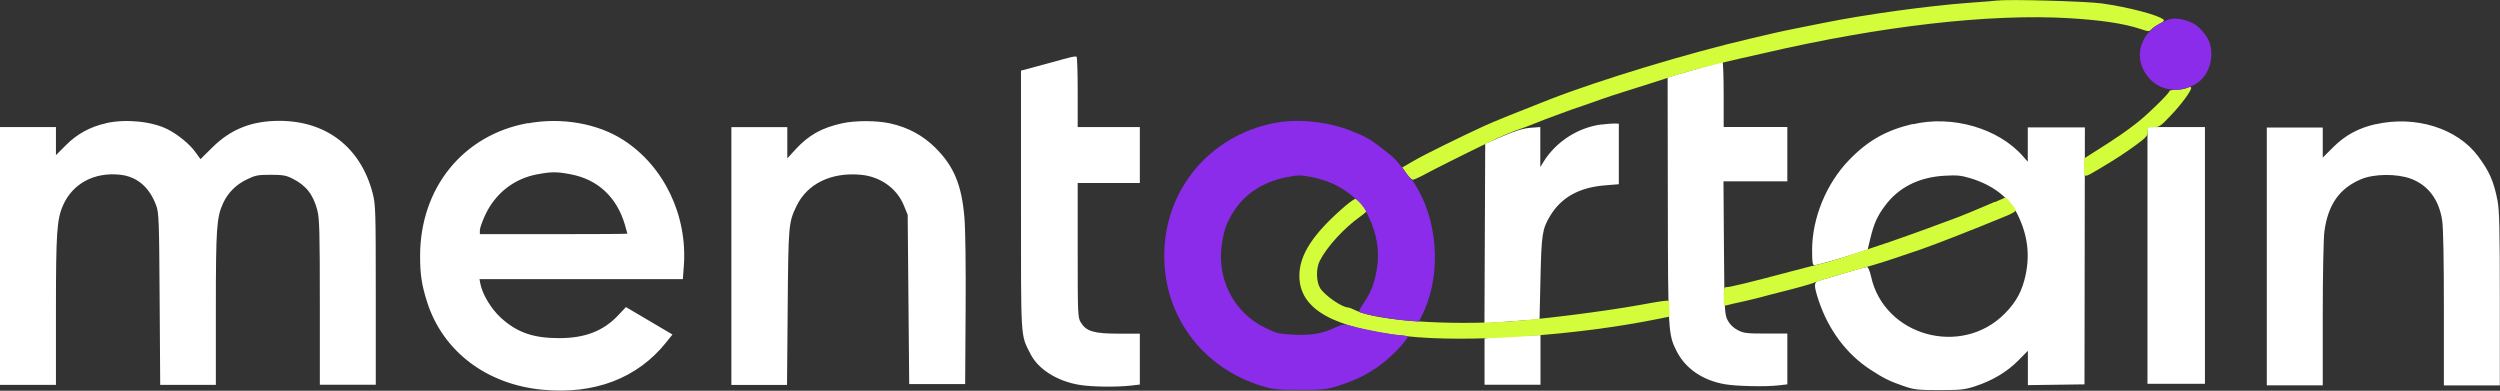 <svg xmlns="http://www.w3.org/2000/svg" id="Layer_1" data-name="Layer 1" viewBox="0 0 262.32 41"><rect x="0" y="0" width="262.32" height="41" fill="#333333" stroke="none"/><defs><style> .cls-1 { fill: #8b2ceb; } .cls-1, .cls-2, .cls-3 { fill-rule: evenodd; stroke-width: 0px; } .cls-2 { fill: #d3fd3b; } .cls-3 { fill: #fff; } </style></defs><path class="cls-3" d="m112.34,6.01c-.27.06-1.08.28-1.79.48-.72.2-1.78.49-2.36.64l-1.06.28v13.59c0,14.95-.06,14.05.99,16.13.8,1.6,2.79,2.86,5.12,3.25,1.31.22,3.86.25,5.41.08l.95-.11v-5.34h-2.24c-2.58,0-3.38-.24-3.95-1.17-.32-.52-.33-.81-.33-7.59v-7.05s3.26,0,3.26,0h3.26v-5.87h-6.52v-3.66c0-2.01-.05-3.69-.12-3.72-.07-.04-.34-.01-.61.05m66.64.96c-.9.25-2.16.62-2.82.81l-1.19.36.02,12.82c.02,13.89.04,14.14.92,15.89.92,1.82,2.7,3.05,5.02,3.47,1.23.22,4.35.29,5.74.12l.86-.1v-5.33h-2.26c-2.04,0-2.32-.04-2.96-.37-.46-.24-.82-.6-1.04-1.02-.32-.62-.34-.93-.39-7.61l-.05-6.97h6.7v-5.7h-6.68v-3.42c0-1.88-.06-3.42-.12-3.41-.07,0-.86.22-1.75.47M11.14,12.93c-1.65.36-3.05,1.12-4.22,2.3l-1.05,1.05v-2.95H0v27.05h5.87v-7.73c0-8.23.09-9.63.75-11.12,1.01-2.27,3.25-3.48,5.96-3.2,1.79.19,3.09,1.29,3.81,3.23.28.75.31,1.56.36,9.82l.06,9h5.84v-8.05c0-8.42.08-9.52.76-11.01.49-1.07,1.33-1.92,2.42-2.46.96-.47,1.2-.52,2.56-.52,1.29,0,1.63.06,2.32.41,1.42.72,2.16,1.67,2.59,3.32.22.85.26,2.29.26,9.65v8.65h5.87v-9.42c0-8.96-.02-9.48-.33-10.69-1.25-4.78-4.83-7.56-9.74-7.58-2.92-.01-5.13.86-7.07,2.78l-1.25,1.24-.52-.72c-.6-.84-1.85-1.87-2.92-2.41-1.67-.84-4.37-1.11-6.47-.65m44.25,0c-6.78,1.23-11.29,6.78-11.3,13.92,0,1.95.17,3.09.75,4.89,1.65,5.13,6.22,8.6,12.06,9.16,5.5.53,10.01-1.2,13.03-4.99l.64-.8-2.44-1.44-2.44-1.44-.83.88c-1.55,1.64-3.48,2.38-6.19,2.38s-4.45-.6-6.16-2.19c-.97-.9-1.88-2.41-2.09-3.49l-.1-.51h21.34l.1-1.34c.41-5.33-2.07-10.51-6.34-13.26-2.7-1.74-6.47-2.4-10.02-1.75m33-.01c-2.18.48-3.55,1.25-4.94,2.77l-.84.92v-3.28h-5.87v27.05h5.84l.07-8.11c.07-8.64.09-8.93.92-10.65,1.13-2.36,3.67-3.59,6.78-3.29,2.06.2,3.77,1.44,4.5,3.24l.39.96.08,8.88.08,8.88h5.87l.05-7.74c.03-4.58-.02-8.57-.13-9.78-.29-3.38-1.1-5.33-3.02-7.25-1.31-1.31-2.87-2.16-4.76-2.58-1.38-.31-3.64-.32-5.02-.02m112.34.07c-2.84.67-4.76,1.76-6.74,3.82-2.37,2.46-3.85,6.08-3.85,9.42,0,1.25.05,1.59.23,1.59.27,0,2.65-.67,4.36-1.23l1.24-.41.28-1.17c.37-1.53.72-2.34,1.53-3.42,1.42-1.93,3.56-3.01,6.24-3.16,1.32-.08,1.76-.03,2.73.26,2.37.72,4.09,2.05,4.96,3.83,1.03,2.1,1.29,4.11.84,6.29-.36,1.7-.98,2.86-2.2,4.09-4.55,4.59-12.64,2.35-14.02-3.88-.14-.62-.31-1.02-.44-1.02-.17,0-2.12.56-5.09,1.46-.48.15-.48.53.02,2.04,1.03,3.11,2.95,5.67,5.46,7.29,1.42.92,1.97,1.19,3.47,1.71,1.11.38,1.46.42,3.75.42,2.27,0,2.65-.04,3.77-.41,1.8-.59,3.32-1.5,4.49-2.68l1.02-1.03v3.6l2.97-.04,2.97-.04.02-13.48.02-13.48h-5.99v3.6l-.52-.59c-2.57-2.92-7.4-4.32-11.54-3.34m48.55-.01c-1.81.41-3.2,1.17-4.46,2.43l-1.08,1.08v-3.16h-5.87v27.05h5.87v-7.45c0-4.1.08-8,.17-8.67.37-2.82,1.57-4.55,3.86-5.51,1.35-.57,3.77-.59,5.21-.05,1.82.68,2.95,2.18,3.29,4.37.12.74.18,4.13.18,9.25v8.07h5.87v-9.08c0-7.36-.05-9.31-.24-10.31-.4-2.04-.86-3.08-2.05-4.67-2.19-2.93-6.57-4.29-10.75-3.34m-81.24.02c-2.46.33-4.74,1.8-6.05,3.9l-.35.57v-2.1s0-2.1,0-2.1l-1.04.08c-.75.06-1.55.3-2.89.88l-1.85.79-.04,9.42-.04,9.42,1.59-.11c.87-.06,2.18-.16,2.89-.21l1.3-.1.1-4.32c.1-4.56.19-5.16.99-6.49,1.17-1.97,3.05-3.02,5.76-3.24l1.47-.12v-6.35l-.41-.02c-.22-.01-.86.04-1.41.11m57.29,13.76v13.44h6.03V13.33h-6.03v13.44M56.37,18.29c-2.41.45-4.37,1.97-5.44,4.23-.32.68-.58,1.42-.58,1.64v.41h7.74c4.26,0,7.74-.02,7.74-.05s-.12-.45-.26-.94c-.86-2.9-2.84-4.75-5.68-5.29-1.45-.28-2.04-.28-3.51,0m102.08,16.98c-.54.03-1.36.09-1.83.14l-.86.1v4.86h5.87v-5.21l-1.1.03c-.6.02-1.54.05-2.08.08"></path><path class="cls-2" d="m209.61.05c-.18.03-1.5.14-2.93.24-4.33.31-11.04,1.24-15.32,2.11-.81.17-2.09.42-2.85.57-.76.15-1.82.37-2.36.5-.54.12-1.64.38-2.44.57-6.55,1.52-15.88,4.35-21.18,6.42-3.38,1.32-5.82,2.31-6.76,2.74-2.57,1.18-6.39,3.06-7.46,3.69l-1.17.68.44.64c.24.35.54.64.66.65.12,0,.59-.21,1.06-.46.94-.52,4.07-2.09,6.96-3.49,1.03-.5,2.31-1.05,2.85-1.24.54-.18,1.45-.52,2.04-.76.58-.24,1.24-.49,1.47-.57.22-.08.81-.29,1.3-.48s1.52-.56,2.29-.81c.76-.26,1.57-.54,1.79-.63s1.61-.55,3.09-1.01c1.48-.46,3.42-1.08,4.32-1.38,1.7-.56,4.45-1.28,7.09-1.87.85-.19,1.99-.44,2.53-.57,12.33-2.87,23.78-4.18,32.13-3.68,3.34.2,5.7.56,7.41,1.12.89.3.94.3,1.2.02.14-.16.52-.41.84-.56.35-.17.51-.33.42-.42-.47-.47-3.68-1.32-6.48-1.71-1.63-.23-9.99-.46-10.92-.3m19.71,9.21c-.18.08-.64.15-1.02.15-.38,0-.69.07-.69.14,0,.21-2.13,2.31-3.26,3.21-1.16.93-2.31,1.72-4.36,3.01l-1.34.85v.96c0,1.11-.05,1.11,1.63.11,1.74-1.04,2.64-1.62,3.88-2.53,1-.73,1.17-.93,1.17-1.34,0-.46.04-.49.63-.49s.74-.11,1.8-1.23c1.08-1.13,2.13-2.55,2.13-2.87,0-.16-.14-.15-.57.03m-20.04,11.91c-1.5.66-3.81,1.61-4.32,1.78-.22.07-.81.29-1.3.48-1.13.44-5.78,2.1-6.44,2.29-.27.08-1.44.47-2.61.87s-2.63.85-3.26,1c-.63.15-2.09.52-3.26.83-4.35,1.16-6.56,1.7-6.97,1.7-.23,0-.28.16-.28,1,0,.96.01.99.37.89.2-.06.88-.22,1.51-.35.63-.14,1.51-.35,1.96-.47s1.25-.34,1.79-.47c1.97-.49,3.59-.94,3.91-1.09.32-.15,3.18-1,5.7-1.7,1.11-.31,2.75-.84,5.3-1.72,1.87-.65,5.57-2.1,9.25-3.62.47-.2.86-.43.86-.53,0-.1-.24-.44-.53-.77l-.53-.59-1.14.5m-68.19.43c-3.33,2.87-4.78,5.08-4.78,7.29,0,3.51,3.5,5.49,11.17,6.34,6.49.72,17.87-.06,26.48-1.81l1.18-.24v-.78c0-.43-.04-.81-.09-.86-.09-.09-.74,0-3.09.43-3.66.66-10.29,1.5-13.52,1.71-6.63.44-14-.08-16.17-1.13-.37-.18-.75-.33-.85-.33-.63,0-2.46-1.27-2.93-2.03-.42-.68-.44-2.08-.04-2.86.76-1.49,2.55-3.45,4.24-4.64.38-.27.68-.54.69-.6,0-.2-1-1.27-1.19-1.27-.1,0-.59.35-1.08.77"></path><path class="cls-1" d="m227.61,2.03c-3.08,1.02-4.05,4.12-1.99,6.3,1.27,1.34,3.53,1.45,5.09.26,1.34-1.03,1.74-3.3.84-4.72-.25-.4-.72-.92-1.04-1.17-.78-.59-2.17-.91-2.9-.67m-93.93,10.88c-6.82,1.37-11.52,7.06-11.52,13.94,0,6.34,4,11.71,10.17,13.63,1.22.38,1.61.42,4.04.43,2.45,0,2.81-.03,4.05-.43,2.59-.81,4.4-1.91,6.19-3.76.65-.67,1.14-1.3,1.08-1.39-.06-.09-.41-.17-.79-.17-.68,0-4-.63-5.27-1-.61-.18-.75-.16-1.62.25-1.3.61-2.48.8-4.38.7-1.47-.08-1.73-.14-2.95-.75-3.23-1.6-5.01-5.07-4.48-8.71.22-1.51.51-2.31,1.23-3.44,1.21-1.9,3.11-3.13,5.58-3.62,1.23-.24,1.45-.24,2.65,0,1.68.33,3.07.99,4.36,2.07.83.7,1.13,1.09,1.6,2.1.84,1.8,1.13,3.49.89,5.21-.23,1.62-.66,2.76-1.43,3.84-.31.44-.51.85-.43.93.19.19,3.32.76,4.89.9l1.33.11.28-.54c2-3.87,1.86-9.36-.33-13.28-.31-.56-.63-1.05-.7-1.08-.07-.03-.42-.46-.77-.95-.75-1.04-1.13-1.41-2.36-2.35-1.31-1-1.65-1.19-3.17-1.8-2.47-1-5.7-1.33-8.15-.83"></path></svg>
